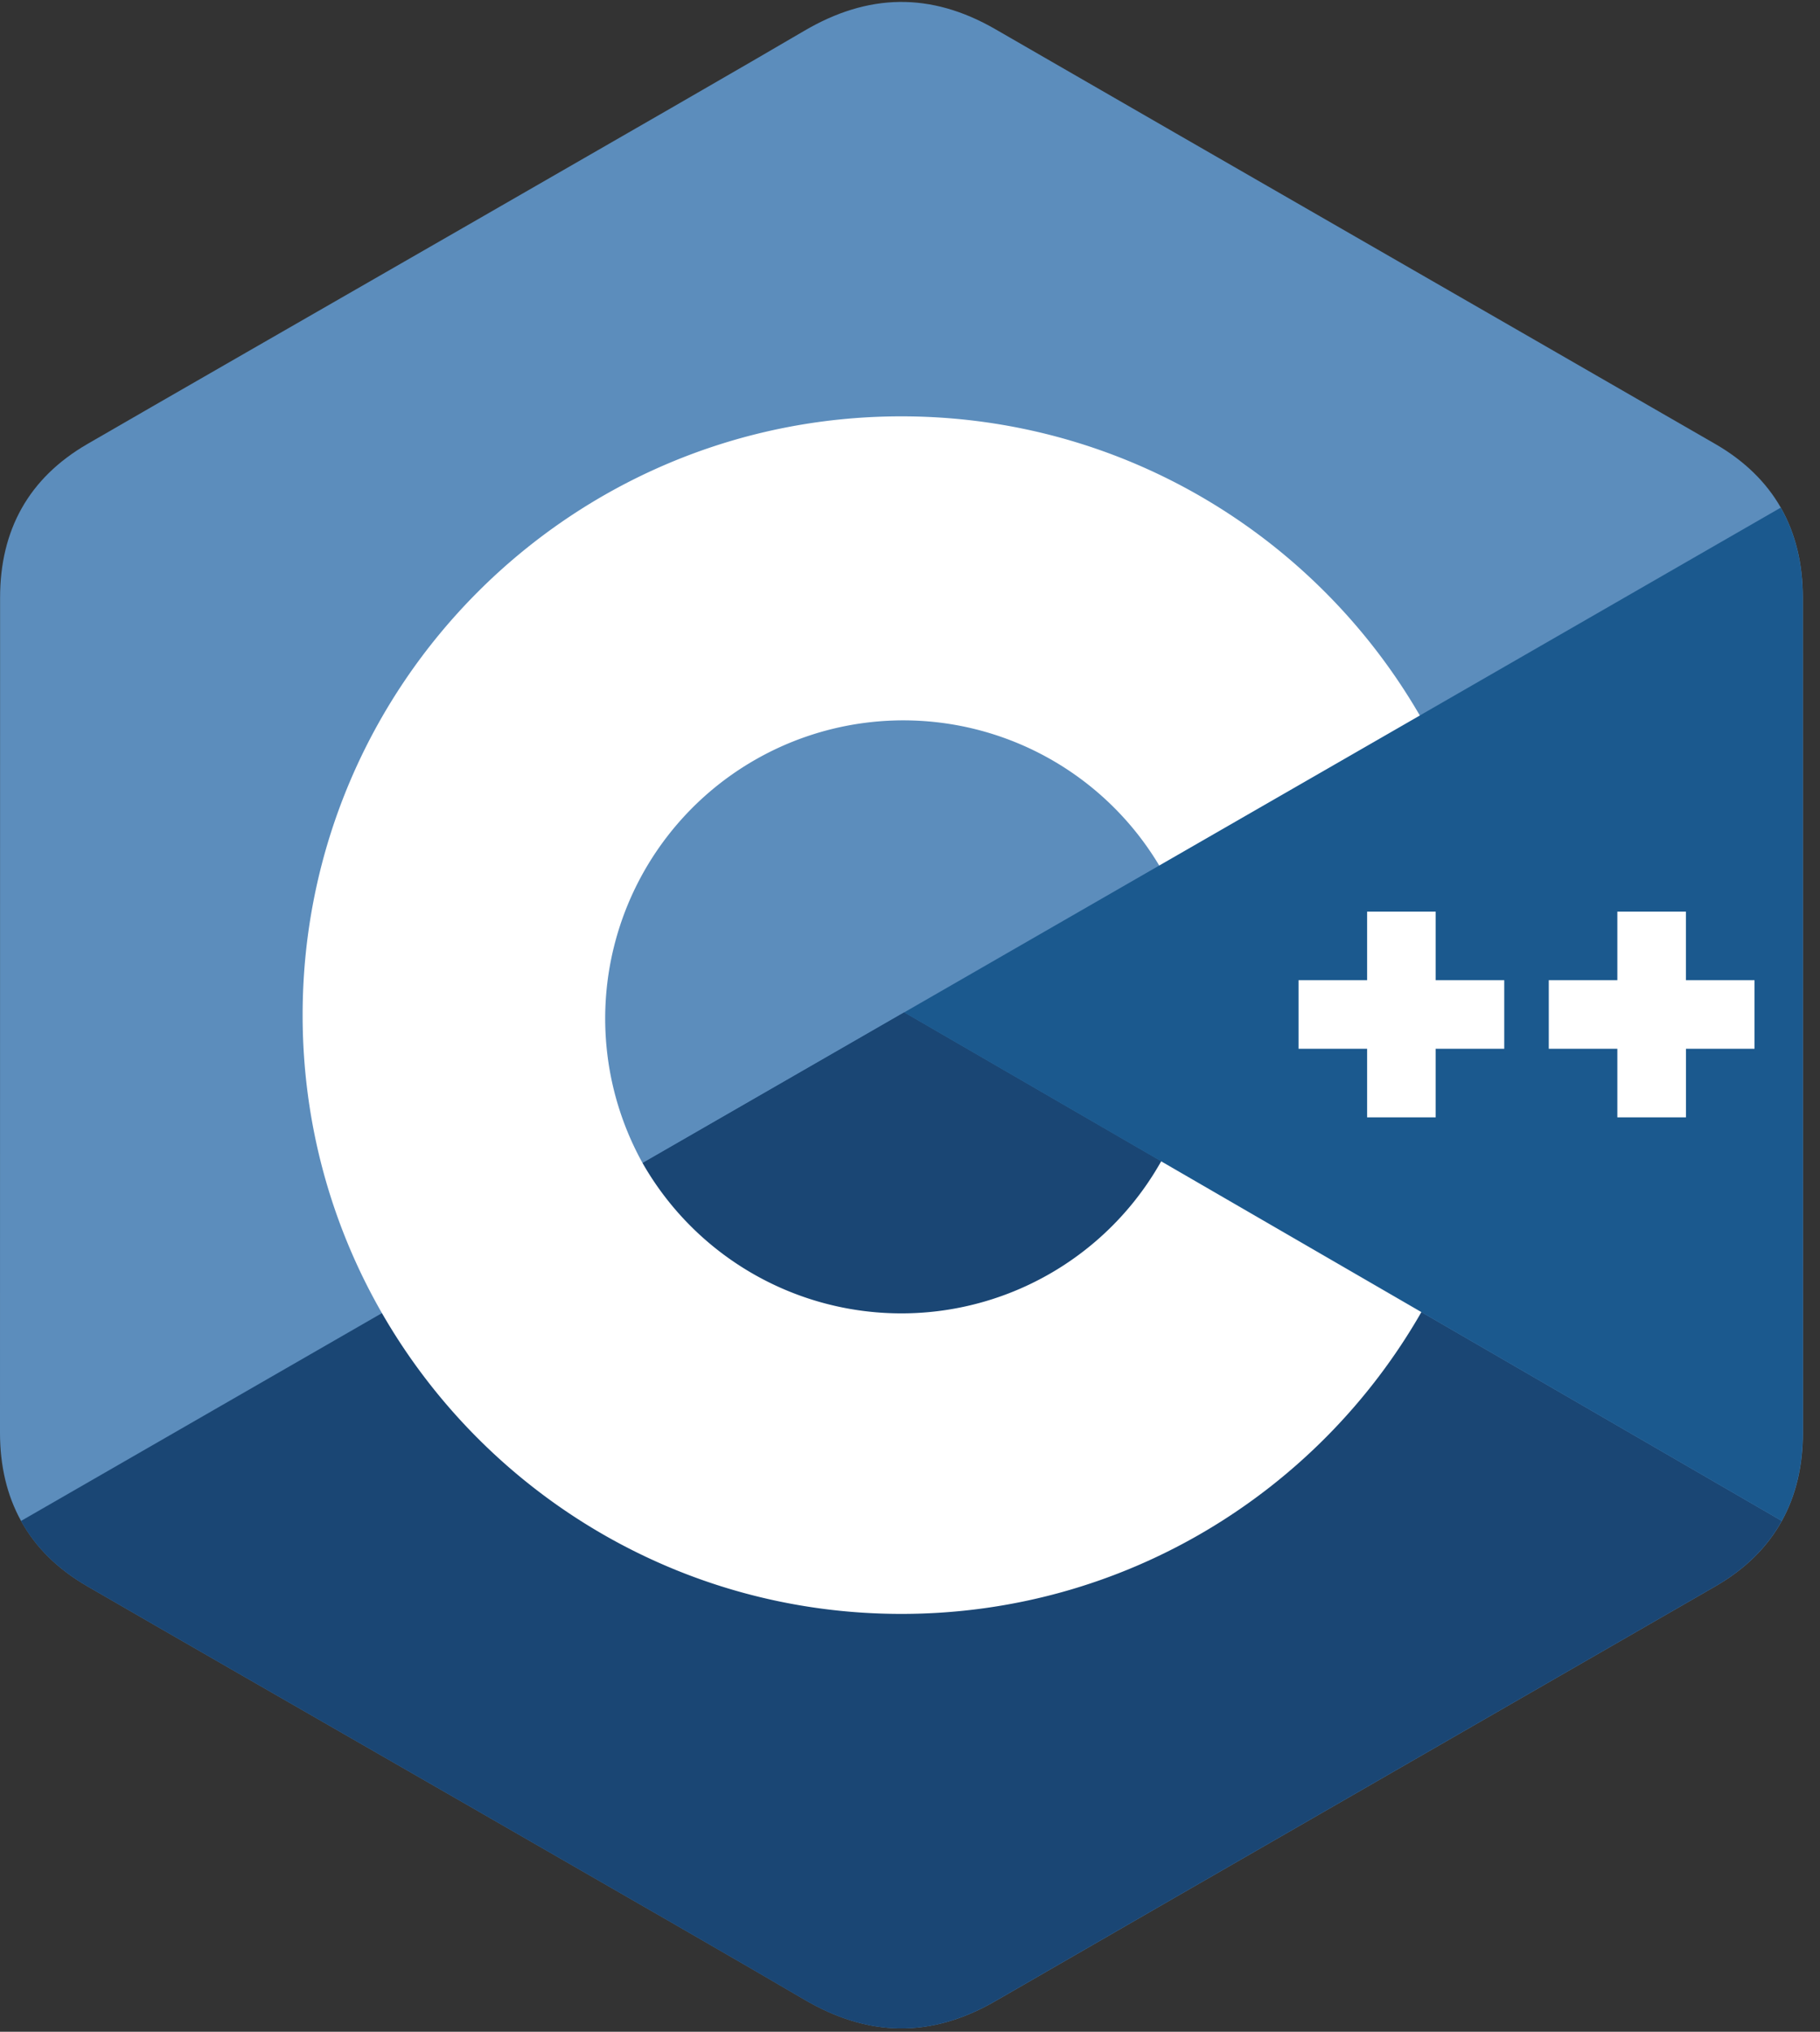 <svg width="43" height="48" fill="none" xmlns="http://www.w3.org/2000/svg"><rect width="100%" height="100%" fill="#333333" stroke="none"/><g clip-path="url(#clip0)"><path d="M42.595 14.121c0-.805-.173-1.516-.52-2.127-.343-.6-.855-1.103-1.542-1.501-5.67-3.27-11.347-6.53-17.016-9.803-1.529-.882-3.01-.85-4.527.045C16.733 2.066 5.432 8.54 2.064 10.49.677 11.294.002 12.523.002 14.12 0 20.695.002 27.27 0 33.846c0 .787.165 1.485.498 2.086.342.619.861 1.136 1.564 1.542 3.368 1.951 14.67 8.425 16.927 9.756 1.518.896 3 .928 4.528.045 5.67-3.273 11.346-6.533 17.018-9.803.703-.406 1.222-.923 1.564-1.541.333-.602.498-1.3.498-2.087 0 0 0-13.148-.002-19.724z" fill="#5C8DBC"/><path d="M21.362 23.918L.496 35.932c.342.619.862 1.136 1.564 1.542 3.368 1.951 14.67 8.425 16.927 9.757 1.518.895 3 .927 4.528.044 5.67-3.273 11.346-6.533 17.018-9.803.703-.406 1.222-.924 1.564-1.541L21.362 23.918z" fill="#1A4674"/><path d="M15.184 27.477a7.04 7.04 0 0012.253-.041l-6.073-3.518-6.18 3.559z" fill="#1A4674"/><path d="M42.593 14.12c0-.805-.173-1.516-.521-2.127l-20.71 11.925 20.735 12.013c.332-.602.497-1.3.498-2.087 0 0 0-13.148-.002-19.724z" fill="#1B598E"/><path d="M41.453 24.777h-1.62v1.62h-1.621v-1.62h-1.62v-1.62h1.62v-1.62h1.62v1.62h1.621v1.62zM35.54 24.777h-1.62v1.62H32.3v-1.62h-1.62v-1.62h1.62v-1.62h1.62v1.62h1.62v1.62z" fill="#fff"/><path d="M27.434 27.436a7.04 7.04 0 01-12.253.04 7.044 7.044 0 0112.207-7.029l6.157-3.544c-2.447-4.225-7.016-7.067-12.249-7.067-7.812 0-14.146 6.334-14.146 14.146 0 2.563.682 4.967 1.874 7.04 2.44 4.246 7.023 7.106 12.272 7.106 5.26 0 9.848-2.871 12.286-7.13l-6.148-3.562z" fill="#fff"/></g><defs><clipPath id="clip0"><path fill="#fff" d="M0 0h42.667v48H0z"/></clipPath></defs></svg>
